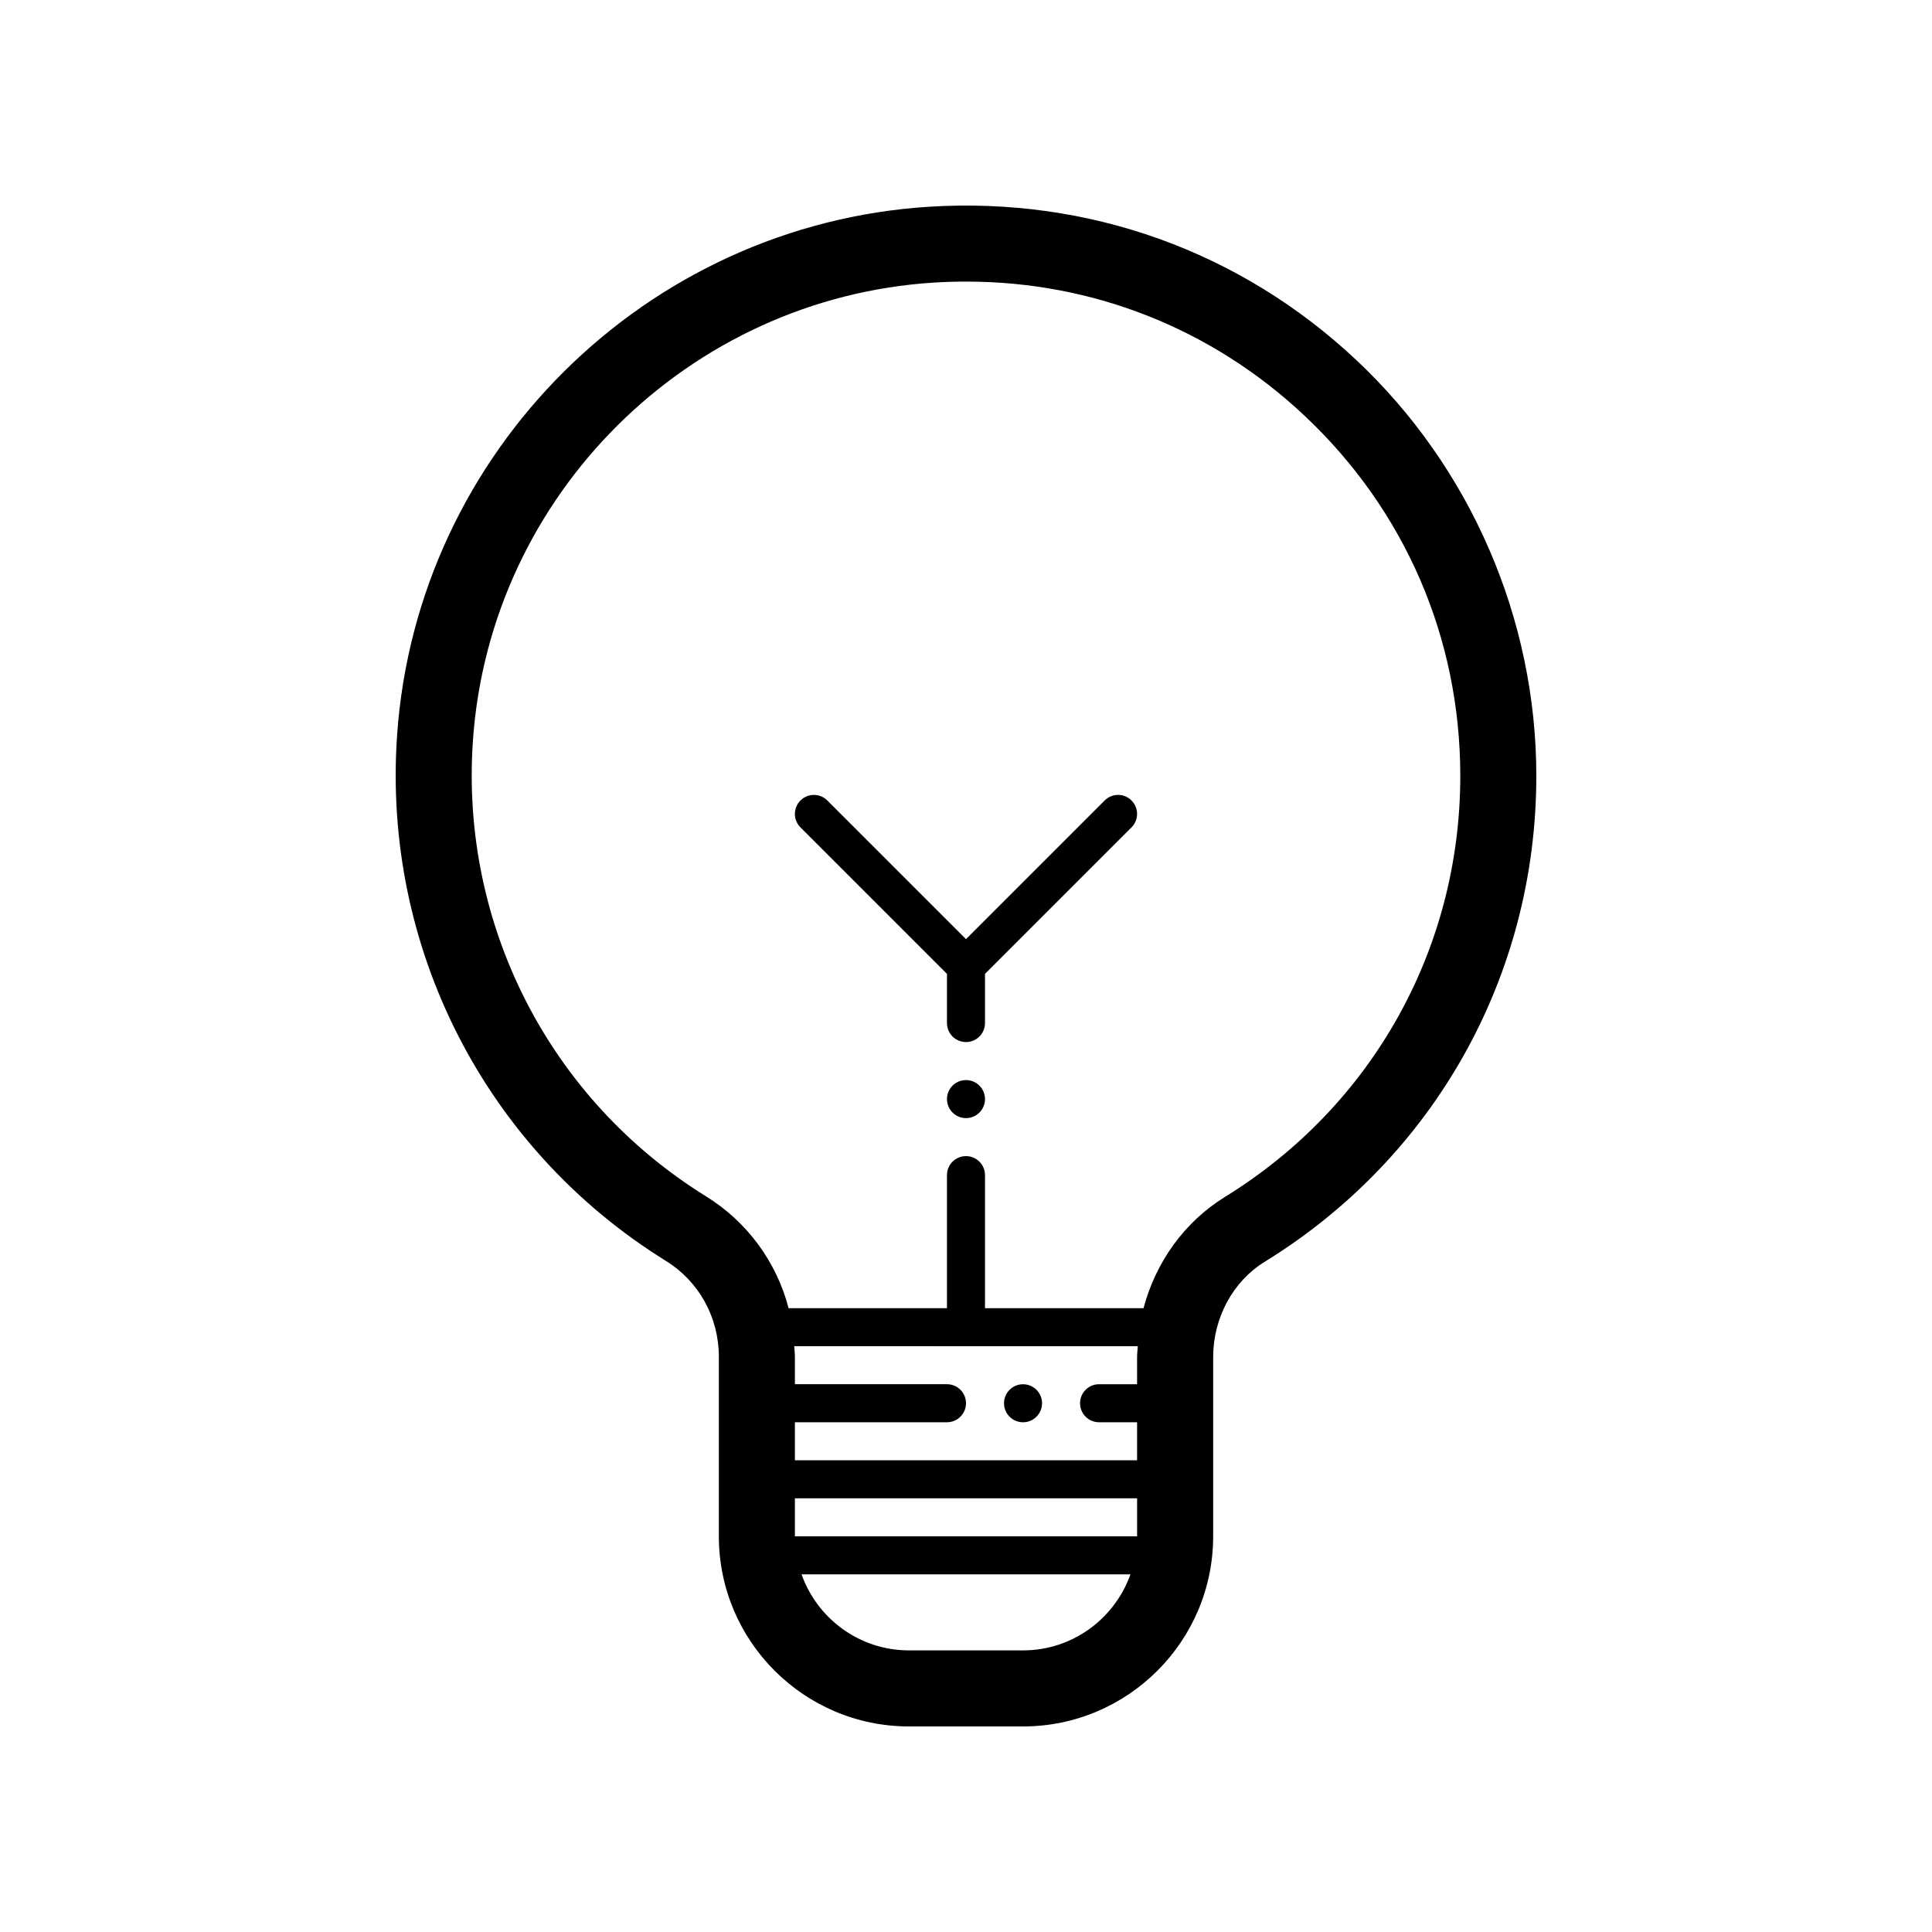 <?xml version="1.0" encoding="UTF-8"?>
<!-- Uploaded to: ICON Repo, www.svgrepo.com, Generator: ICON Repo Mixer Tools -->
<svg fill="#000000" width="800px" height="800px" version="1.1" viewBox="144 144 512 512" xmlns="http://www.w3.org/2000/svg">
 <path d="m503.45 239.43c-30.73-28.863-70.918-43.273-113.18-40.648-75.145 4.715-135.77 64.887-141.03 139.97-3.949 56.305 23.348 109.73 71.234 139.4 8.785 5.449 14.031 14.965 14.031 25.453v47.535c0 27.781 22.602 50.383 50.383 50.383h30.23c27.781 0 50.383-22.602 50.383-50.383v-47.48c0-10.398 5.231-20.086 13.652-25.27 45.074-27.758 71.988-75.898 71.988-128.77 0-41.562-17.379-81.723-47.691-110.19zm-57.922 261.33c-0.055 0.965-0.188 1.922-0.188 2.902v7.172h-10.078c-2.785 0-5.039 2.258-5.039 5.039s2.254 5.039 5.039 5.039h10.078v10.078l-90.684-0.004v-10.078h40.305c2.785 0 5.039-2.258 5.039-5.039s-2.254-5.039-5.039-5.039h-40.305v-7.231c0-0.961-0.125-1.898-0.18-2.848zm-90.871 40.305h90.688v10.078l-90.688-0.004zm60.457 40.305h-30.23c-13.133 0-24.305-8.43-28.465-20.152h87.16c-4.16 11.723-15.332 20.152-28.465 20.152zm53.465-120.14c-10.672 6.574-18.312 17.266-21.531 29.457h-42.012v-35.266c0-2.781-2.254-5.039-5.039-5.039s-5.039 2.258-5.039 5.039v35.266h-41.969c-3.199-12.223-10.887-22.828-21.906-29.66-41.508-25.73-65.172-72.043-61.746-120.87 4.555-65.047 57.086-117.18 122.19-121.27 2.871-0.18 5.719-0.262 8.562-0.262 33.484 0 65.023 12.434 89.574 35.492 26.648 25.027 41.328 58.945 41.328 95.496 0 45.828-23.332 87.547-62.41 111.61zm-58.504 54.648c0-2.781 2.258-5.039 5.039-5.039s5.039 2.258 5.039 5.039-2.258 5.039-5.039 5.039-5.039-2.258-5.039-5.039zm33.789-159.74c1.969 1.969 1.969 5.152 0 7.125l-38.828 38.828v13.027c0 2.781-2.254 5.039-5.039 5.039s-5.039-2.258-5.039-5.039v-13.027l-38.828-38.828c-1.969-1.969-1.969-5.152 0-7.125 1.969-1.969 5.152-1.969 7.125 0l36.746 36.742 36.742-36.742c1.969-1.973 5.152-1.973 7.121 0zm-38.828 79.133c0 2.781-2.258 5.039-5.039 5.039s-5.039-2.258-5.039-5.039 2.258-5.039 5.039-5.039c2.785 0 5.039 2.258 5.039 5.039z"/>
</svg>